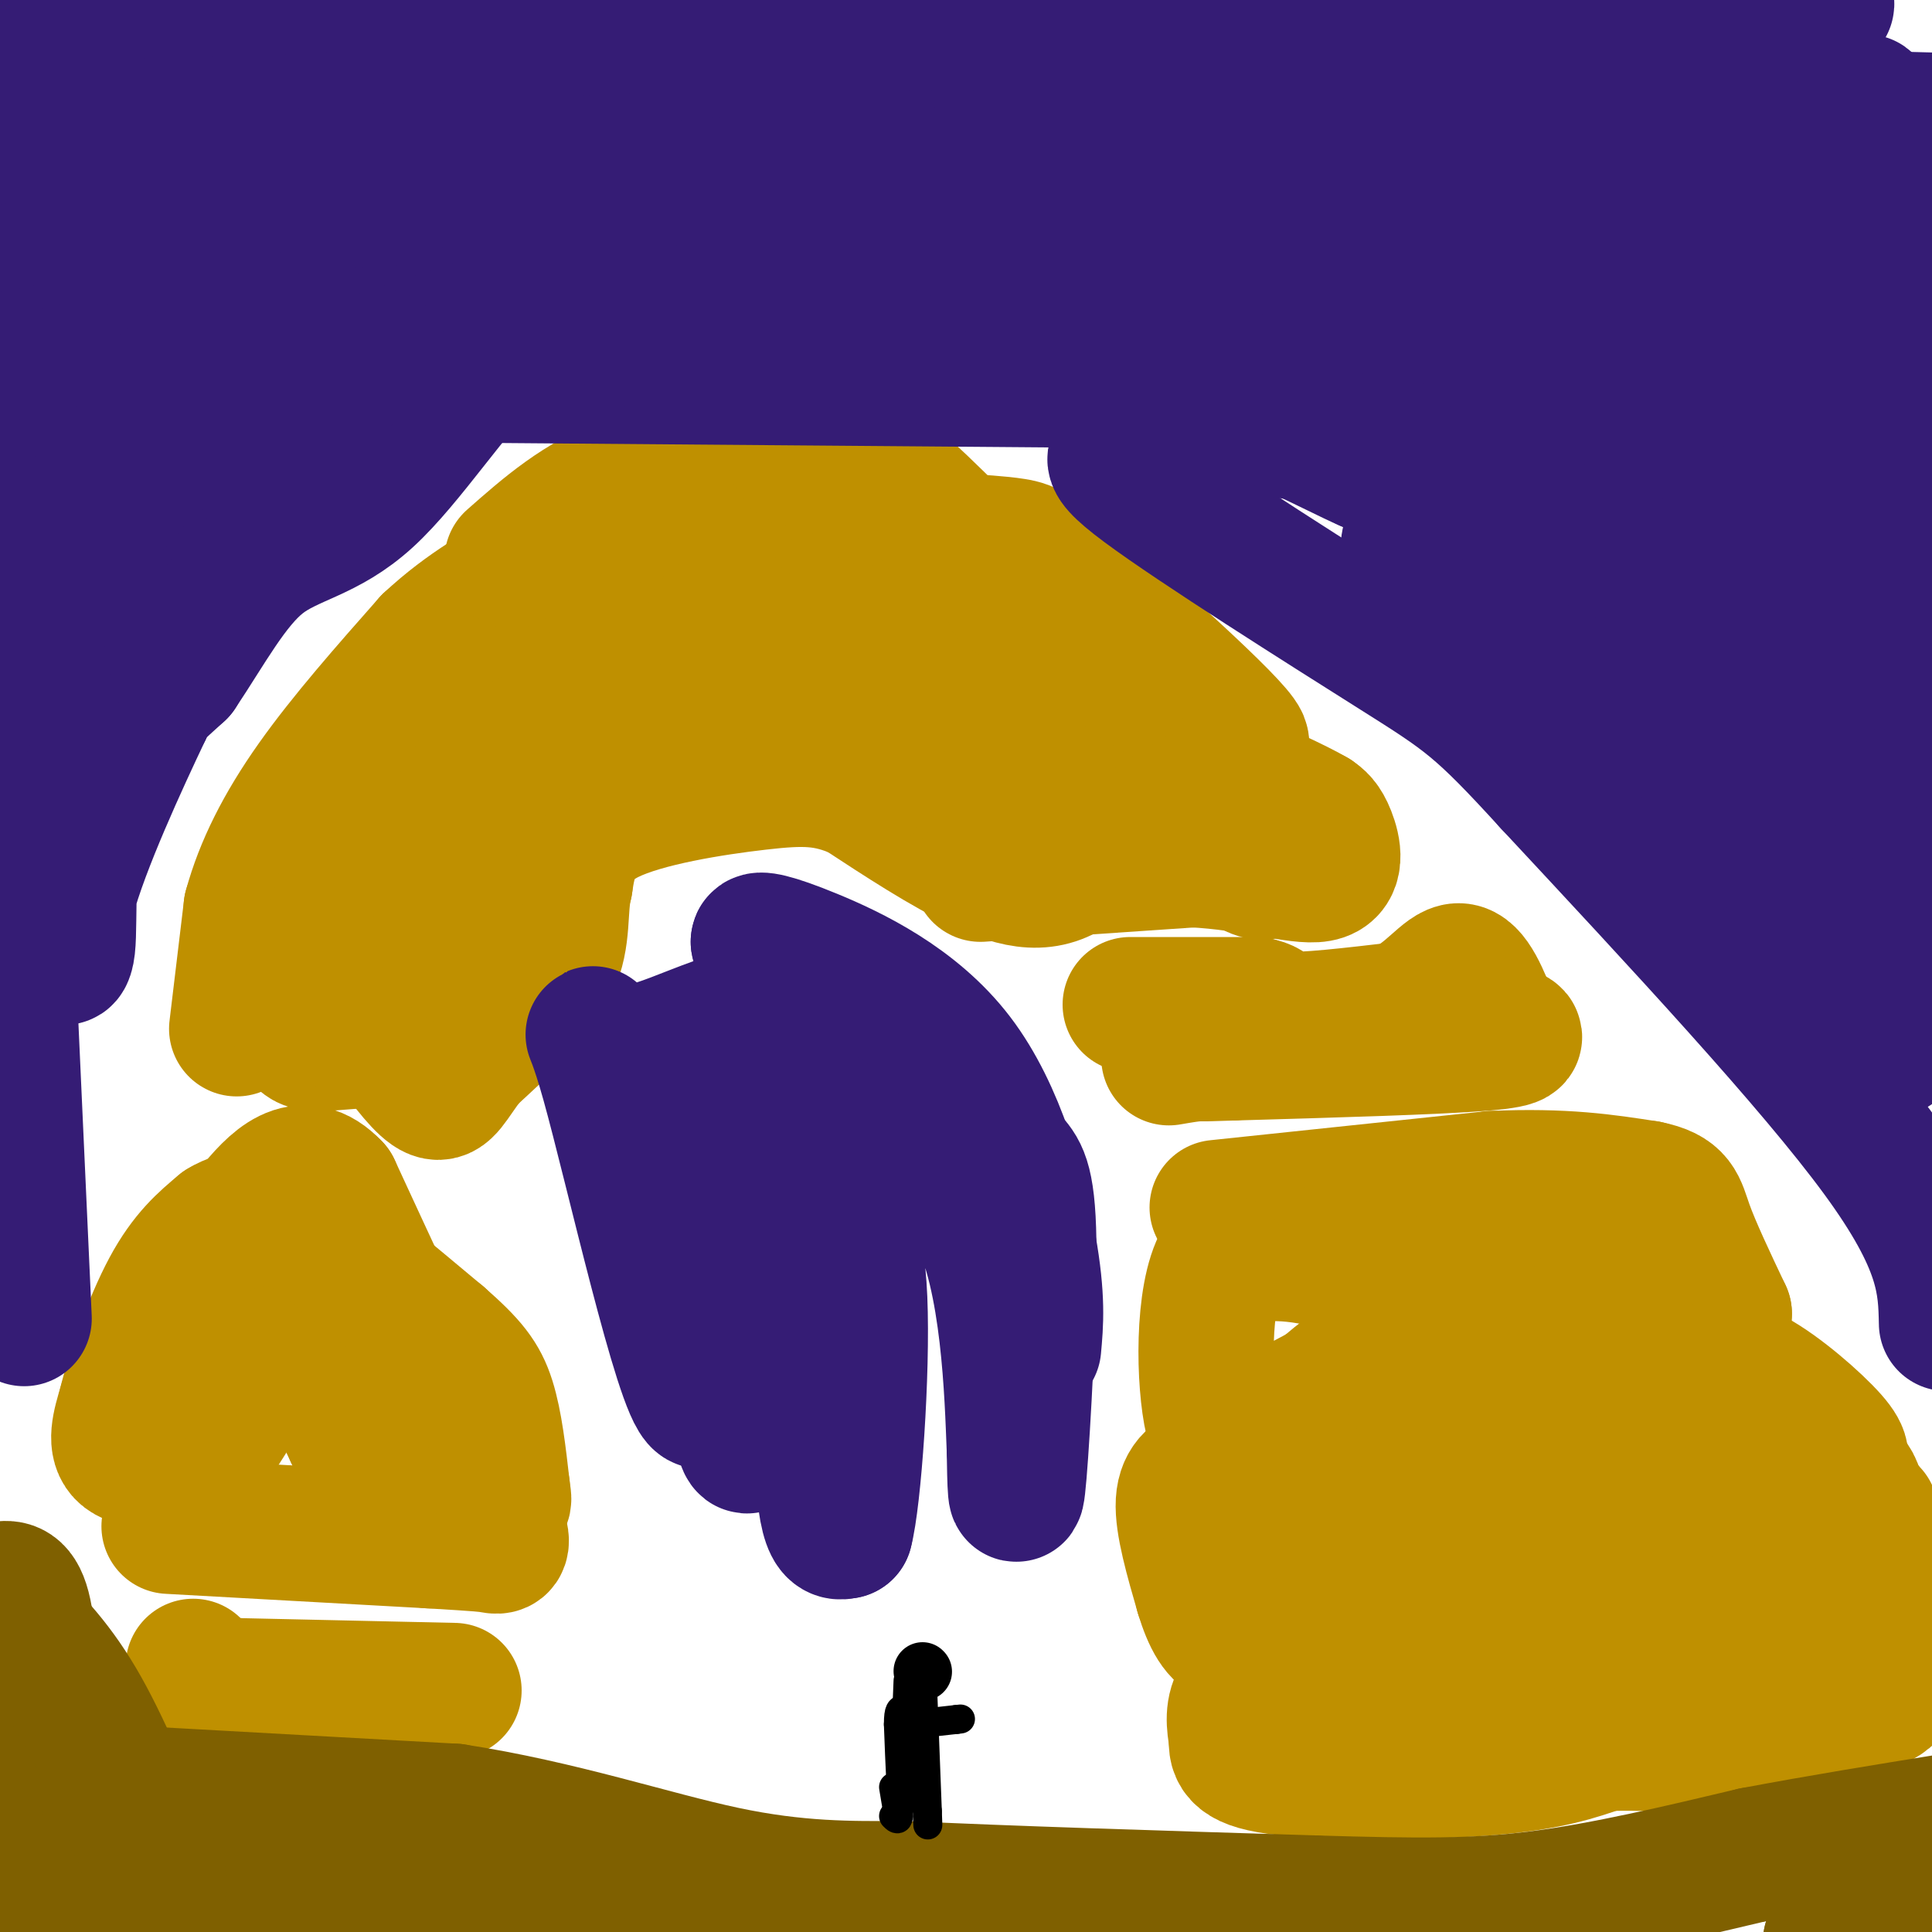 <svg viewBox='0 0 400 400' version='1.1' xmlns='http://www.w3.org/2000/svg' xmlns:xlink='http://www.w3.org/1999/xlink'><g fill='none' stroke='#bf9000' stroke-width='28' stroke-linecap='round' stroke-linejoin='round'><path d='M94,350c0.000,0.000 -45.000,-1.000 -45,-1'/><path d='M49,349c-9.000,-0.833 -9.000,-2.417 -9,-4'/><path d='M35,316c0.000,0.000 54.000,3.000 54,3'/><path d='M89,319c11.095,0.655 11.833,0.792 13,1c1.167,0.208 2.762,0.488 1,-4c-1.762,-4.488 -6.881,-13.744 -12,-23'/><path d='M91,293c-5.667,-11.667 -13.833,-29.333 -22,-47'/><path d='M69,246c-6.595,-7.012 -12.083,-1.042 -17,5c-4.917,6.042 -9.262,12.155 -11,16c-1.738,3.845 -0.869,5.423 0,7'/><path d='M41,274c0.667,4.833 2.333,13.417 4,22'/><path d='M45,296c-1.476,3.560 -7.167,1.458 -10,0c-2.833,-1.458 -2.810,-2.274 0,-6c2.810,-3.726 8.405,-10.363 14,-17'/><path d='M49,273c3.167,-3.274 4.083,-2.958 6,-2c1.917,0.958 4.833,2.560 8,7c3.167,4.440 6.583,11.720 10,19'/><path d='M73,297c0.579,-0.456 -2.975,-11.097 -6,-15c-3.025,-3.903 -5.522,-1.067 -7,-1c-1.478,0.067 -1.936,-2.636 -5,1c-3.064,3.636 -8.732,13.610 -12,18c-3.268,4.390 -4.134,3.195 -5,2'/><path d='M38,302c-3.444,0.533 -9.556,0.867 -12,-1c-2.444,-1.867 -1.222,-5.933 0,-10'/><path d='M26,291c1.511,-6.311 5.289,-17.089 9,-24c3.711,-6.911 7.356,-9.956 11,-13'/><path d='M46,254c3.810,-2.381 7.833,-1.833 10,-2c2.167,-0.167 2.476,-1.048 8,3c5.524,4.048 16.262,13.024 27,22'/><path d='M91,277c6.289,5.511 8.511,8.289 10,13c1.489,4.711 2.244,11.356 3,18'/><path d='M104,308c0.500,3.333 0.250,2.667 0,2'/><path d='M49,213c0.000,0.000 3.000,-25.000 3,-25'/><path d='M52,188c2.289,-8.378 6.511,-16.822 13,-26c6.489,-9.178 15.244,-19.089 24,-29'/><path d='M89,133c7.860,-7.360 15.509,-11.262 20,-14c4.491,-2.738 5.825,-4.314 16,-6c10.175,-1.686 29.193,-3.482 40,-3c10.807,0.482 13.404,3.241 16,6'/><path d='M181,116c11.244,7.600 31.356,23.600 45,32c13.644,8.400 20.822,9.200 28,10'/><path d='M254,158c6.810,6.369 9.833,17.292 9,21c-0.833,3.708 -5.524,0.202 -10,-4c-4.476,-4.202 -8.738,-9.101 -13,-14'/><path d='M240,161c-4.964,1.726 -10.875,13.042 -17,18c-6.125,4.958 -12.464,3.560 -20,0c-7.536,-3.560 -16.268,-9.280 -25,-15'/><path d='M178,164c-6.881,-3.024 -11.583,-3.083 -21,-2c-9.417,1.083 -23.548,3.310 -31,7c-7.452,3.690 -8.226,8.845 -9,14'/><path d='M117,183c-1.311,5.111 -0.089,10.889 -3,17c-2.911,6.111 -9.956,12.556 -17,19'/><path d='M97,219c-3.800,4.956 -4.800,7.844 -7,7c-2.200,-0.844 -5.600,-5.422 -9,-10'/><path d='M81,216c-4.867,-1.333 -12.533,0.333 -16,0c-3.467,-0.333 -2.733,-2.667 -2,-5'/><path d='M63,211c2.708,-10.384 10.478,-33.845 16,-47c5.522,-13.155 8.794,-16.003 14,-21c5.206,-4.997 12.344,-12.142 22,-16c9.656,-3.858 21.828,-4.429 34,-5'/><path d='M149,122c15.422,3.222 36.978,13.778 38,17c1.022,3.222 -18.489,-0.889 -38,-5'/><path d='M149,134c-8.354,-1.201 -10.239,-1.703 -17,2c-6.761,3.703 -18.397,11.612 -25,18c-6.603,6.388 -8.172,11.254 -9,18c-0.828,6.746 -0.914,15.373 -1,24'/><path d='M97,196c-1.262,4.073 -3.915,2.257 -5,-2c-1.085,-4.257 -0.600,-10.954 1,-19c1.600,-8.046 4.314,-17.442 17,-22c12.686,-4.558 35.343,-4.279 58,-4'/><path d='M168,149c12.988,-0.940 16.458,-1.292 21,2c4.542,3.292 10.155,10.226 14,13c3.845,2.774 5.923,1.387 8,0'/><path d='M211,164c3.391,0.896 7.868,3.137 7,0c-0.868,-3.137 -7.080,-11.652 -12,-18c-4.920,-6.348 -8.549,-10.528 -17,-13c-8.451,-2.472 -21.726,-3.236 -35,-4'/><path d='M154,129c-6.833,-0.667 -6.417,-0.333 -6,0'/><path d='M106,116c7.083,-6.250 14.167,-12.500 24,-16c9.833,-3.500 22.417,-4.250 35,-5'/><path d='M165,95c8.022,-1.489 10.578,-2.711 17,2c6.422,4.711 16.711,15.356 27,26'/><path d='M209,123c12.500,9.500 30.250,20.250 48,31'/><path d='M257,154c1.226,-1.345 -19.708,-20.208 -31,-30c-11.292,-9.792 -12.940,-10.512 -16,-11c-3.060,-0.488 -7.530,-0.744 -12,-1'/><path d='M203,181c0.000,0.000 44.000,-3.000 44,-3'/><path d='M247,178c12.536,0.643 21.875,3.750 26,3c4.125,-0.750 3.036,-5.357 2,-8c-1.036,-2.643 -2.018,-3.321 -3,-4'/><path d='M272,169c-3.667,-2.167 -11.333,-5.583 -19,-9'/><path d='M234,208c0.000,0.000 26.000,0.000 26,0'/><path d='M260,208c4.311,0.756 2.089,2.644 6,3c3.911,0.356 13.956,-0.822 24,-2'/><path d='M290,209c6.089,-2.578 9.311,-8.022 12,-8c2.689,0.022 4.844,5.511 7,11'/><path d='M309,212c1.440,2.060 1.542,1.708 3,2c1.458,0.292 4.274,1.226 -5,2c-9.274,0.774 -30.637,1.387 -52,2'/><path d='M255,218c-9.667,0.333 -7.833,0.167 -6,0'/><path d='M249,218c-2.167,0.167 -4.583,0.583 -7,1'/><path d='M252,250c0.000,0.000 57.000,-6.000 57,-6'/><path d='M309,244c14.833,-0.667 23.417,0.667 32,2'/><path d='M341,246c6.400,1.289 6.400,3.511 8,8c1.600,4.489 4.800,11.244 8,18'/><path d='M357,272c-5.286,3.726 -22.500,4.042 -39,1c-16.500,-3.042 -32.286,-9.440 -43,-12c-10.714,-2.560 -16.357,-1.280 -22,0'/><path d='M253,261c-4.226,7.250 -3.792,25.375 -2,33c1.792,7.625 4.940,4.750 9,2c4.060,-2.750 9.030,-5.375 14,-8'/><path d='M274,288c3.778,-2.978 6.222,-6.422 17,-7c10.778,-0.578 29.889,1.711 49,4'/><path d='M340,285c5.821,-3.214 -4.125,-13.250 -10,-18c-5.875,-4.750 -7.679,-4.214 -7,-3c0.679,1.214 3.839,3.107 7,5'/><path d='M330,269c6.333,3.178 18.667,8.622 26,14c7.333,5.378 9.667,10.689 12,16'/><path d='M368,299c-0.297,2.125 -7.041,-0.563 -11,-4c-3.959,-3.437 -5.133,-7.622 -4,-10c1.133,-2.378 4.574,-2.948 10,0c5.426,2.948 12.836,9.414 16,13c3.164,3.586 2.082,4.293 1,5'/><path d='M380,303c2.158,2.502 7.053,6.258 2,9c-5.053,2.742 -20.053,4.469 -33,2c-12.947,-2.469 -23.842,-9.134 -37,-12c-13.158,-2.866 -28.579,-1.933 -44,-1'/><path d='M268,301c-10.250,0.333 -13.875,1.667 -17,3c-3.125,1.333 -5.750,2.667 -6,7c-0.250,4.333 1.875,11.667 4,19'/><path d='M249,330c1.547,5.136 3.415,8.476 6,9c2.585,0.524 5.889,-1.767 8,-5c2.111,-3.233 3.030,-7.409 5,-10c1.970,-2.591 4.991,-3.597 11,-4c6.009,-0.403 15.004,-0.201 24,0'/><path d='M303,320c10.571,2.452 25.000,8.583 39,11c14.000,2.417 27.571,1.119 34,0c6.429,-1.119 5.714,-2.060 5,-3'/><path d='M381,328c-3.978,1.711 -16.422,7.489 -35,10c-18.578,2.511 -43.289,1.756 -68,1'/><path d='M278,339c-13.000,0.690 -11.500,1.917 -13,4c-1.500,2.083 -6.000,5.024 -8,8c-2.000,2.976 -1.500,5.988 -1,9'/><path d='M256,360c-0.107,2.690 0.125,4.917 10,6c9.875,1.083 29.393,1.024 42,0c12.607,-1.024 18.304,-3.012 24,-5'/><path d='M332,361c9.422,-0.467 20.978,0.867 30,0c9.022,-0.867 15.511,-3.933 22,-7'/><path d='M384,354c5.644,-1.800 8.756,-2.800 9,-9c0.244,-6.200 -2.378,-17.600 -5,-29'/><path d='M388,316c-1.000,-4.833 -1.000,-2.417 -1,0'/></g>
<g fill='none' stroke='#7f6000' stroke-width='28' stroke-linecap='round' stroke-linejoin='round'><path d='M0,329c1.917,-0.250 3.833,-0.500 5,5c1.167,5.500 1.583,16.750 2,28'/><path d='M7,362c2.667,8.311 8.333,15.089 14,18c5.667,2.911 11.333,1.956 17,1'/><path d='M38,381c3.933,1.089 5.267,3.311 22,6c16.733,2.689 48.867,5.844 81,9'/><path d='M141,396c29.833,2.833 63.917,5.417 98,8'/><path d='M8,394c0.000,0.000 -9.000,-1.000 -9,-1'/><path d='M0,386c0.000,0.000 50.000,1.000 50,1'/><path d='M22,371c0.000,0.000 72.000,4.000 72,4'/><path d='M94,375c22.000,3.378 41.000,9.822 56,13c15.000,3.178 26.000,3.089 37,3'/><path d='M187,391c20.333,1.000 52.667,2.000 85,3'/><path d='M272,394c21.711,0.644 33.489,0.756 47,-1c13.511,-1.756 28.756,-5.378 44,-9'/><path d='M363,384c14.167,-2.667 27.583,-4.833 41,-7'/><path d='M403,378c-5.000,2.000 -10.000,4.000 -14,8c-4.000,4.000 -7.000,10.000 -10,16'/><path d='M379,402c2.667,1.167 14.333,-3.917 26,-9'/><path d='M8,357c0.000,0.000 -2.000,-10.000 -2,-10'/><path d='M6,347c-1.000,-2.333 -2.500,-3.167 -4,-4'/><path d='M2,335c4.917,4.917 9.833,9.833 15,19c5.167,9.167 10.583,22.583 16,36'/></g>
<g fill='none' stroke='#000000' stroke-width='12' stroke-linecap='round' stroke-linejoin='round'><path d='M191,346c0.000,0.000 0.100,0.100 0.1,0.1'/></g>
<g fill='none' stroke='#000000' stroke-width='6' stroke-linecap='round' stroke-linejoin='round'><path d='M188,348c0.000,0.000 -1.000,25.000 -1,25'/><path d='M187,373c-0.333,1.500 -0.667,-7.250 -1,-16'/><path d='M186,357c0.000,-3.167 0.500,-3.083 1,-3'/><path d='M191,349c0.000,0.000 1.000,26.000 1,26'/><path d='M192,375c0.167,4.500 0.083,2.750 0,1'/><path d='M185,370c0.000,0.000 1.000,6.000 1,6'/><path d='M186,376c0.000,1.000 -0.500,0.500 -1,0'/><path d='M189,357c0.000,0.000 9.000,-1.000 9,-1'/><path d='M198,356c1.500,-0.167 0.750,-0.083 0,0'/></g>
<g fill='none' stroke='#351c75' stroke-width='28' stroke-linecap='round' stroke-linejoin='round'><path d='M5,273c0.000,0.000 -6.000,-132.000 -6,-132'/><path d='M0,41c0.000,0.000 0.000,-14.000 0,-14'/><path d='M10,144c-0.583,-17.833 -1.167,-35.667 -3,-50c-1.833,-14.333 -4.917,-25.167 -8,-36'/><path d='M0,11c51.863,0.500 103.726,1.000 130,-1c26.274,-2.000 26.958,-6.500 67,-8c40.042,-1.500 119.440,0.000 155,0c35.560,0.000 27.280,-1.500 19,-3'/><path d='M365,7c-54.667,-1.167 -109.333,-2.333 -154,1c-44.667,3.333 -79.333,11.167 -119,15c-39.667,3.833 -84.333,3.667 -57,3c27.333,-0.667 126.667,-1.833 226,-3'/><path d='M261,23c61.667,-0.167 102.833,0.917 144,2'/><path d='M389,27c-151.000,0.917 -302.000,1.833 -367,3c-65.000,1.167 -44.000,2.583 -23,4'/><path d='M42,38c27.333,-2.083 54.667,-4.167 115,-5c60.333,-0.833 153.667,-0.417 247,0'/><path d='M402,34c-89.250,0.000 -178.500,0.000 -247,4c-68.500,4.000 -116.250,12.000 -164,20'/><path d='M12,59c0.000,0.000 396.000,1.000 396,1'/><path d='M399,65c-111.400,-0.289 -222.800,-0.578 -284,0c-61.200,0.578 -72.200,2.022 -84,4c-11.800,1.978 -24.400,4.489 -37,7'/><path d='M14,77c0.000,0.000 249.000,2.000 249,2'/><path d='M263,79c53.622,0.267 63.178,-0.067 77,1c13.822,1.067 31.911,3.533 50,6'/><path d='M390,86c6.917,-17.845 -0.792,-65.458 -4,-65c-3.208,0.458 -1.917,48.988 2,83c3.917,34.012 10.458,53.506 17,73'/><path d='M403,274c-0.167,-8.167 -0.333,-16.333 -14,-35c-13.667,-18.667 -40.833,-47.833 -68,-77'/><path d='M321,162c-14.667,-16.071 -17.333,-17.750 -32,-27c-14.667,-9.250 -41.333,-26.071 -52,-34c-10.667,-7.929 -5.333,-6.964 0,-6'/><path d='M237,95c0.568,-1.439 1.987,-2.035 4,-4c2.013,-1.965 4.619,-5.298 38,0c33.381,5.298 97.537,19.228 105,24c7.463,4.772 -41.769,0.386 -91,-4'/><path d='M293,111c-7.679,3.887 18.625,15.605 39,23c20.375,7.395 34.822,10.467 40,13c5.178,2.533 1.086,4.528 -10,-2c-11.086,-6.528 -29.168,-21.579 -36,-26c-6.832,-4.421 -2.416,1.790 2,8'/><path d='M328,127c4.260,7.191 13.909,21.167 30,37c16.091,15.833 38.622,33.522 43,34c4.378,0.478 -9.398,-16.256 -25,-33c-15.602,-16.744 -33.029,-33.498 -34,-30c-0.971,3.498 14.515,27.249 30,51'/><path d='M372,186c10.316,16.534 21.105,32.370 20,31c-1.105,-1.370 -14.105,-19.946 -22,-35c-7.895,-15.054 -10.684,-26.587 -12,-35c-1.316,-8.413 -1.158,-13.707 -1,-19'/><path d='M357,128c7.584,-1.670 27.043,3.656 35,7c7.957,3.344 4.411,4.708 -18,-4c-22.411,-8.708 -63.689,-27.488 -82,-35c-18.311,-7.512 -13.656,-3.756 -9,0'/><path d='M283,96c-7.000,-3.022 -20.000,-10.578 -37,-15c-17.000,-4.422 -38.000,-5.711 -59,-7'/><path d='M187,74c-10.244,-2.027 -6.354,-3.595 -21,-4c-14.646,-0.405 -47.828,0.352 -64,1c-16.172,0.648 -15.335,1.185 -20,5c-4.665,3.815 -14.833,10.907 -25,18'/><path d='M57,94c-3.168,3.259 1.414,2.406 -8,16c-9.414,13.594 -32.822,41.633 -42,50c-9.178,8.367 -4.125,-2.940 -1,-14c3.125,-11.060 4.321,-21.874 7,-30c2.679,-8.126 6.839,-13.563 11,-19'/><path d='M24,97c2.876,-7.491 4.566,-16.720 19,-22c14.434,-5.280 41.611,-6.611 52,-6c10.389,0.611 3.989,3.165 -10,15c-13.989,11.835 -35.568,32.953 -46,45c-10.432,12.047 -9.716,15.024 -9,18'/><path d='M30,147c-5.032,10.600 -13.112,28.099 -16,39c-2.888,10.901 -0.585,15.204 0,10c0.585,-5.204 -0.547,-19.915 3,-31c3.547,-11.085 11.774,-18.542 20,-26'/><path d='M37,139c5.960,-8.903 10.861,-18.161 17,-23c6.139,-4.839 13.515,-5.258 22,-13c8.485,-7.742 18.078,-22.807 26,-30c7.922,-7.193 14.171,-6.513 16,-7c1.829,-0.487 -0.763,-2.139 -8,-1c-7.237,1.139 -19.118,5.070 -31,9'/><path d='M79,74c-12.182,3.729 -27.137,8.552 -38,15c-10.863,6.448 -17.633,14.522 -23,23c-5.367,8.478 -9.329,17.359 -11,19c-1.671,1.641 -1.049,-3.960 2,-11c3.049,-7.040 8.524,-15.520 14,-24'/><path d='M147,219c-2.276,-1.212 -4.551,-2.423 -6,4c-1.449,6.423 -2.070,20.482 2,23c4.070,2.518 12.831,-6.505 18,-10c5.169,-3.495 6.746,-1.463 8,-9c1.254,-7.537 2.184,-24.645 2,-11c-0.184,13.645 -1.481,58.041 -1,80c0.481,21.959 2.741,21.479 5,21'/><path d='M175,317c1.754,-6.427 3.638,-32.995 3,-48c-0.638,-15.005 -3.800,-18.448 -6,-23c-2.200,-4.552 -3.440,-10.212 -6,-9c-2.560,1.212 -6.440,9.297 -9,17c-2.560,7.703 -3.800,15.023 -4,25c-0.200,9.977 0.638,22.609 2,20c1.362,-2.609 3.246,-20.460 2,-33c-1.246,-12.540 -5.623,-19.770 -10,-27'/><path d='M147,239c-0.917,11.338 1.790,53.182 -2,51c-3.790,-2.182 -14.078,-48.389 -19,-66c-4.922,-17.611 -4.479,-6.626 3,-6c7.479,0.626 21.994,-9.107 31,-8c9.006,1.107 12.503,13.053 16,25'/><path d='M176,235c5.014,8.512 9.550,17.292 11,14c1.450,-3.292 -0.187,-18.656 0,-25c0.187,-6.344 2.196,-3.670 5,-1c2.804,2.670 6.402,5.335 10,8'/><path d='M202,231c2.861,3.027 5.014,6.595 7,9c1.986,2.405 3.804,3.648 4,17c0.196,13.352 -1.230,38.815 -2,48c-0.770,9.185 -0.885,2.093 -1,-5'/><path d='M210,300c-0.442,-10.917 -1.046,-35.710 -8,-49c-6.954,-13.290 -20.257,-15.078 -27,-18c-6.743,-2.922 -6.927,-6.978 -7,-11c-0.073,-4.022 -0.037,-8.011 0,-12'/><path d='M168,210c-0.578,-3.867 -2.022,-7.533 -4,-10c-1.978,-2.467 -4.489,-3.733 -7,-5'/><path d='M157,195c-0.174,-0.812 2.892,-0.341 11,3c8.108,3.341 21.260,9.553 30,21c8.740,11.447 13.069,28.128 15,39c1.931,10.872 1.466,15.936 1,21'/></g>
</svg>